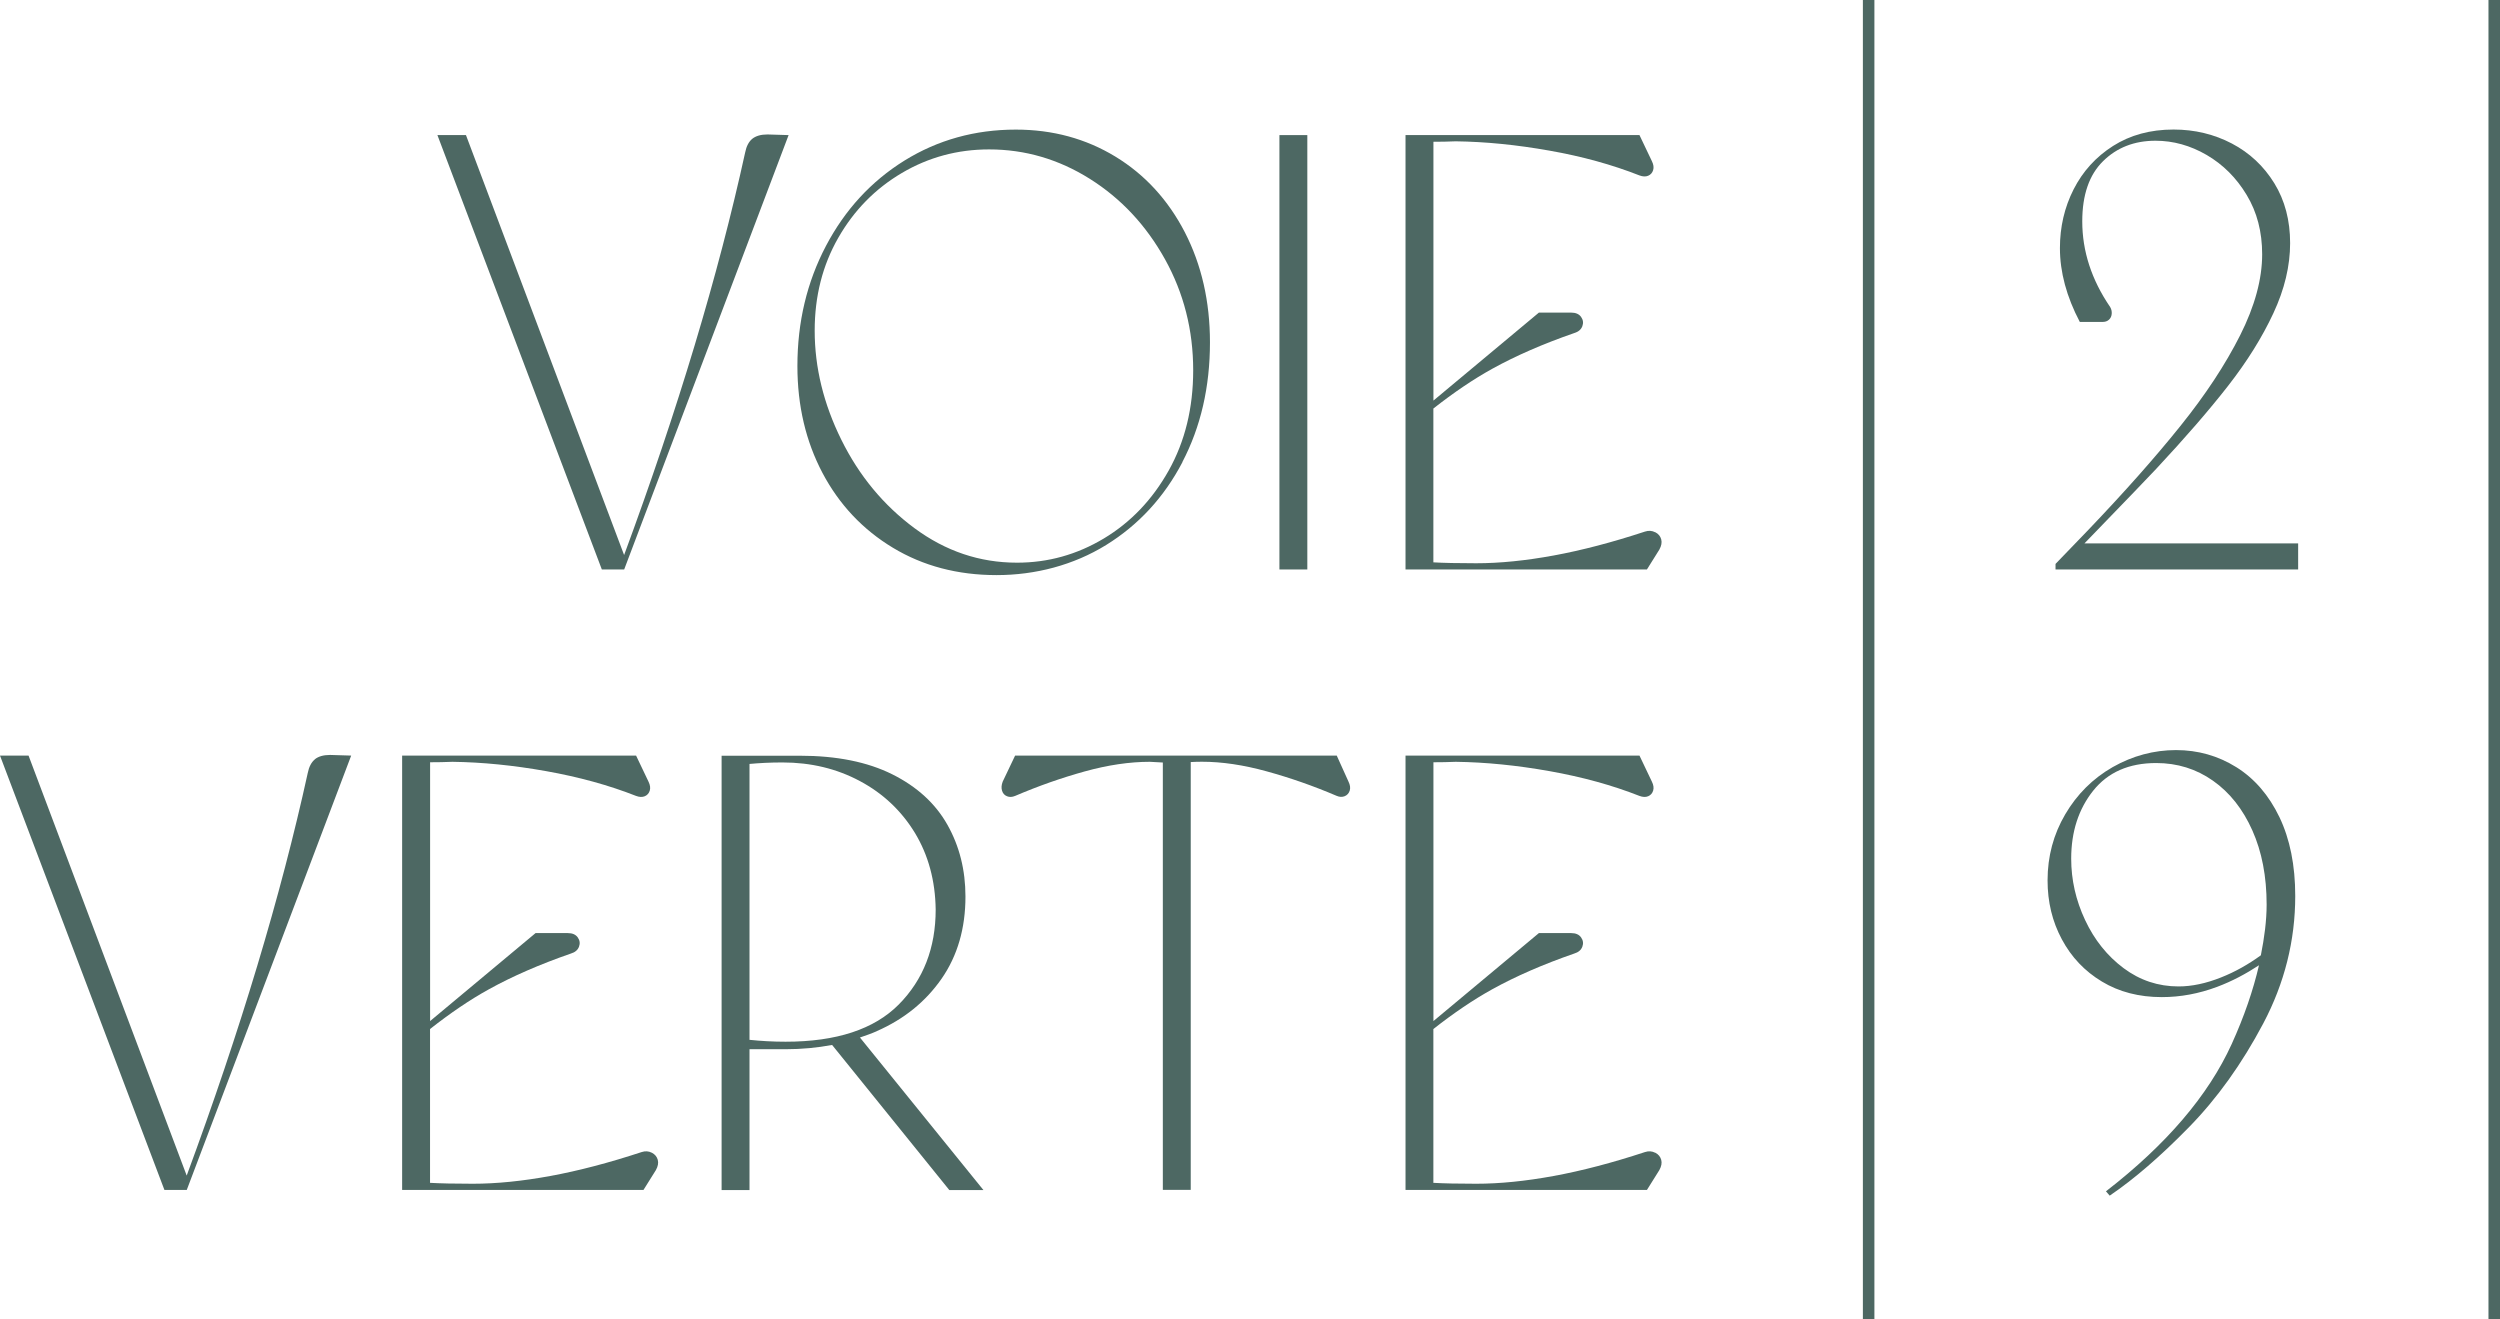 <svg xmlns="http://www.w3.org/2000/svg" id="Layer_2" data-name="Layer 2" viewBox="0 0 386.19 203.83"><defs><style>      .cls-1 {        fill: #4d6863;        stroke-width: 0px;      }    </style></defs><g id="Calque_1" data-name="Calque 1"><g><path class="cls-1" d="M96.42,87.97l25.4-67.1-3.26-.1c-1.02,0-1.8.23-2.35.67-.54.45-.91,1.15-1.1,2.11-4.17,19.01-10.41,39.75-18.7,62.19l-24.43-64.87h-4.41l25.4,67.1h3.45Z"></path><path class="cls-1" d="M182.64,71.39c2.84-5.43,4.27-11.6,4.27-18.5,0-6.32-1.3-11.99-3.88-17.01-2.59-5.01-6.17-8.91-10.73-11.69-4.57-2.78-9.7-4.17-15.38-4.17-6.32,0-12.06,1.6-17.21,4.79-5.14,3.2-9.18,7.59-12.12,13.18-2.94,5.59-4.41,11.77-4.41,18.55,0,6.14,1.3,11.64,3.88,16.53,2.59,4.89,6.22,8.74,10.88,11.55,4.66,2.81,10,4.22,16.01,4.22s11.9-1.55,16.92-4.65c5.01-3.1,8.95-7.37,11.79-12.8h-.02ZM157.09,86.92c-5.75,0-11.02-1.78-15.81-5.32s-8.56-8.1-11.31-13.66c-2.75-5.56-4.12-11.18-4.12-16.87,0-5.3,1.21-10.08,3.64-14.33s5.71-7.59,9.83-10.02c4.12-2.43,8.61-3.64,13.47-3.64,5.56,0,10.75,1.52,15.57,4.55,4.83,3.04,8.69,7.18,11.6,12.41,2.91,5.24,4.36,10.96,4.36,17.16,0,5.82-1.26,10.97-3.78,15.48-2.53,4.51-5.86,8-10.02,10.5-4.15,2.49-8.62,3.74-13.42,3.74h-.01Z"></path><rect class="cls-1" x="197.64" y="20.87" width="4.31" height="67.1"></rect><path class="cls-1" d="M255.68,82.22c-.48-.25-1.01-.29-1.58-.1-5.05,1.66-9.74,2.89-14.09,3.69s-8.34,1.2-11.98,1.2c-2.85,0-5.03-.05-6.61-.14v-23.76c3.14-2.47,6.18-4.53,9.11-6.15,3.64-2.01,7.86-3.85,12.65-5.51.64-.19,1.05-.54,1.25-1.05.19-.51.13-.99-.19-1.44s-.83-.67-1.53-.67h-4.99l-16.29,13.59V21.9c1.15,0,2.3-.02,3.45-.07,4.6.06,9.42.54,14.48,1.44,5.05.89,9.68,2.17,13.9,3.83.51.19.96.21,1.34.05.38-.16.64-.45.77-.86.13-.42.06-.88-.19-1.39l-1.92-4.03h-36.14v67.1h37.29l1.92-3.07c.32-.58.42-1.1.29-1.58s-.43-.85-.91-1.1h-.03Z"></path><path class="cls-1" d="M48.64,117.3c-.54.45-.91,1.15-1.1,2.11-4.17,19.01-10.41,39.75-18.7,62.19L4.41,116.72H0l25.4,67.1h3.45l25.4-67.1-3.26-.1c-1.02,0-1.81.23-2.35.67h0Z"></path><path class="cls-1" d="M100.69,178.07c-.48-.25-1.01-.29-1.58-.1-5.05,1.66-9.74,2.89-14.09,3.69s-8.34,1.2-11.98,1.2c-2.85,0-5.03-.05-6.61-.14v-23.76c3.14-2.47,6.17-4.53,9.11-6.15,3.64-2.01,7.86-3.85,12.65-5.51.64-.19,1.05-.54,1.25-1.05.19-.51.13-.99-.19-1.44s-.83-.67-1.53-.67h-4.99l-16.29,13.59v-39.98c1.15,0,2.3-.02,3.45-.07,4.6.06,9.42.54,14.47,1.44,5.05.9,9.68,2.17,13.9,3.83.51.19.96.21,1.34.05.38-.16.64-.45.77-.86.13-.42.06-.88-.19-1.39l-1.92-4.03h-36.14v67.1h37.28l1.92-3.07c.32-.58.42-1.1.29-1.58s-.43-.85-.91-1.1h0Z"></path><path class="cls-1" d="M135.43,159.29c4.22-1.85,7.55-4.55,10.02-8.1,2.46-3.55,3.69-7.78,3.69-12.7,0-4.09-.93-7.78-2.78-11.07s-4.7-5.9-8.53-7.81-8.59-2.87-14.28-2.87h-12.08v67.1h4.31v-21.76h5.56c2.51,0,4.91-.23,7.2-.66l18.11,22.42h5.27l-19.08-23.57c.88-.3,1.75-.6,2.59-.97h0ZM115.78,160.63v-42.62c1.55-.14,3.2-.23,5.08-.23,4.41,0,8.4.96,11.98,2.88,3.58,1.91,6.41,4.59,8.49,8,2.07,3.42,3.15,7.37,3.21,11.84,0,5.94-1.9,10.83-5.7,14.67-3.8,3.83-9.63,5.75-17.49,5.75-1.97,0-3.81-.11-5.56-.29h-.01Z"></path><path class="cls-1" d="M206.46,116.72h-49.65l-1.92,4.03c-.19.51-.23.97-.1,1.39.13.42.38.71.77.86.38.16.79.14,1.25-.05,3.58-1.53,7.16-2.79,10.74-3.78s6.93-1.49,10.07-1.49c.69.04,1.34.08,2.01.11v66.02h4.31v-66.09c.53-.03,1.1-.05,1.73-.05,3.07,0,6.41.49,10.02,1.49,3.61.99,7.21,2.25,10.79,3.78.45.19.86.21,1.25.05.38-.16.64-.45.77-.86.13-.42.06-.88-.19-1.39l-1.82-4.03h-.03Z"></path><path class="cls-1" d="M255.68,178.07c-.48-.25-1.01-.29-1.58-.1-5.05,1.66-9.74,2.89-14.09,3.69s-8.34,1.2-11.98,1.2c-2.85,0-5.03-.05-6.61-.14v-23.76c3.14-2.47,6.18-4.53,9.11-6.15,3.64-2.01,7.86-3.85,12.65-5.51.64-.19,1.05-.54,1.25-1.05.19-.51.13-.99-.19-1.44s-.83-.67-1.53-.67h-4.99l-16.29,13.59v-39.98c1.15,0,2.3-.02,3.45-.07,4.6.06,9.42.54,14.48,1.44,5.05.9,9.68,2.17,13.9,3.83.51.19.96.21,1.34.05s.64-.45.77-.86c.13-.42.06-.88-.19-1.39l-1.92-4.03h-36.14v67.1h37.29l1.92-3.07c.32-.58.42-1.1.29-1.58s-.43-.85-.91-1.1h-.03Z"></path><path class="cls-1" d="M322,83.94c6.59-6.81,10.31-10.67,11.07-11.5,4.47-4.79,8.18-9.07,11.12-12.84,2.94-3.77,5.27-7.51,6.99-11.21,1.73-3.7,2.59-7.32,2.59-10.83s-.81-6.6-2.44-9.25-3.82-4.7-6.56-6.14c-2.75-1.44-5.75-2.16-9.01-2.16-3.58,0-6.69.85-9.35,2.54-2.65,1.69-4.68,3.93-6.09,6.71-1.41,2.78-2.11,5.8-2.11,9.06,0,3.71,1.02,7.51,3.07,11.41h3.54c.39,0,.71-.11.96-.34.25-.22.4-.53.43-.91.03-.38-.05-.73-.24-1.05-2.88-4.22-4.31-8.63-4.31-13.23,0-4.09,1.07-7.19,3.21-9.3,2.14-2.11,4.84-3.16,8.1-3.16,2.75,0,5.38.73,7.91,2.2,2.52,1.47,4.59,3.53,6.18,6.18,1.6,2.65,2.39,5.71,2.39,9.16,0,3.83-1.13,8-3.4,12.51s-5.35,9.19-9.25,14.04c-3.9,4.86-8.63,10.19-14.19,16.01l-5.08,5.27v.86h37.48v-4.03h-33.02,0Z"></path><path class="cls-1" d="M345.44,118.5c-2.81-1.75-5.91-2.63-9.3-2.63s-6.71.88-9.78,2.63c-3.07,1.76-5.51,4.19-7.33,7.29-1.82,3.1-2.73,6.5-2.73,10.21,0,3.33.73,6.36,2.21,9.11,1.47,2.75,3.53,4.92,6.19,6.52,2.65,1.6,5.73,2.4,9.25,2.4,2.88,0,5.72-.53,8.53-1.58,2.35-.88,4.48-2.03,6.48-3.34-.9,3.86-2.28,7.91-4.23,12.2-3.61,7.92-10.08,15.5-19.41,22.72l.58.67c3.77-2.56,7.84-6.07,12.22-10.55,4.38-4.47,8.21-9.83,11.5-16.05,3.29-6.23,4.94-12.8,4.94-19.7,0-4.73-.82-8.78-2.44-12.17-1.63-3.39-3.85-5.96-6.66-7.72h-.02ZM349.25,147.57c-1.93,1.4-3.97,2.56-6.15,3.42-2.33.93-4.52,1.39-6.57,1.39-3.13,0-5.96-.94-8.48-2.82-2.53-1.89-4.51-4.36-5.95-7.43-1.44-3.07-2.15-6.23-2.15-9.49,0-4.15,1.13-7.65,3.4-10.5,2.27-2.84,5.51-4.27,9.73-4.27,3.26,0,6.19.91,8.77,2.73,2.59,1.82,4.61,4.38,6.08,7.67s2.21,7.11,2.21,11.45c0,2.49-.35,5.13-.89,7.84h0Z"></path><path class="cls-1" d="M289.55,203.83h-1.78V0h1.78v203.83Z"></path><rect class="cls-1" x="384.41" width="1.78" height="203.83"></rect></g></g></svg>